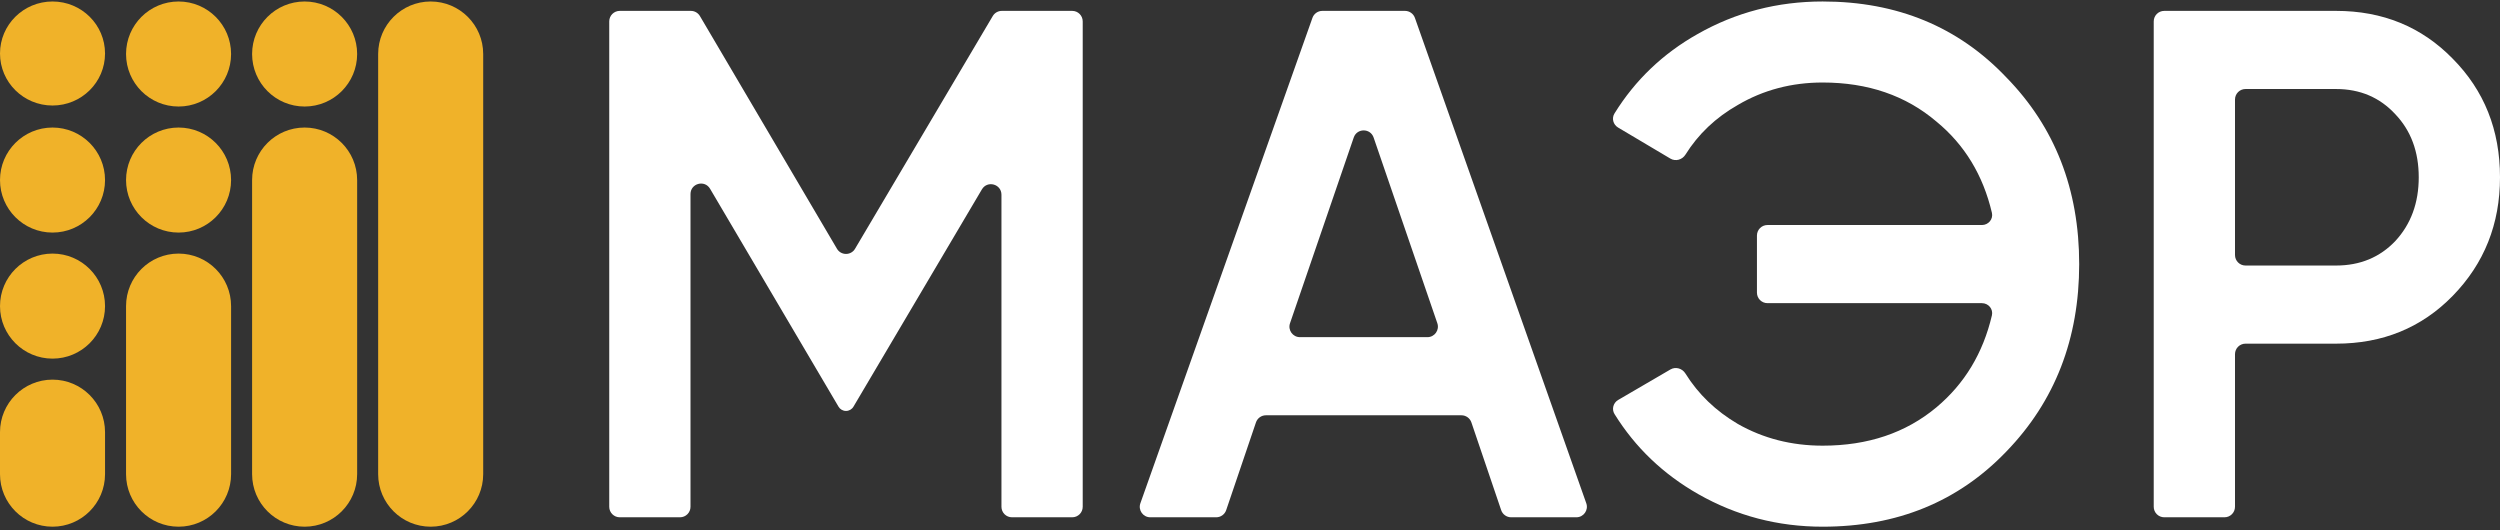 <?xml version="1.0" encoding="UTF-8"?> <svg xmlns="http://www.w3.org/2000/svg" width="198" height="42" viewBox="0 0 198 42" fill="none"><rect x="0" y="0" width="198" height="42" fill="#333333" stroke="none"/> <path d="M78.626 1.271C78.775 1.018 79.047 0.862 79.342 0.862H84.919C85.379 0.862 85.751 1.235 85.751 1.694V40.137C85.751 40.597 85.379 40.969 84.919 40.969H80.147C79.687 40.969 79.315 40.597 79.315 40.137V15.421C79.315 14.575 78.198 14.269 77.767 14.998L67.593 32.21C67.469 32.419 67.245 32.547 67.002 32.547C66.759 32.547 66.534 32.418 66.411 32.209L56.237 14.949C55.807 14.219 54.688 14.524 54.688 15.371V40.137C54.688 40.597 54.316 40.969 53.857 40.969H49.084C48.625 40.969 48.252 40.597 48.252 40.137V1.694C48.252 1.235 48.625 0.862 49.084 0.862H54.717C55.011 0.862 55.284 1.018 55.434 1.272L66.287 19.701C66.608 20.247 67.397 20.248 67.719 19.703L78.626 1.271Z" fill="white"></path> <path d="M125.634 39.861C125.825 40.402 125.423 40.969 124.849 40.969H119.681C119.325 40.969 119.008 40.742 118.893 40.405L116.534 33.455C116.419 33.118 116.103 32.891 115.746 32.891H100.26C99.903 32.891 99.587 33.118 99.472 33.455L97.113 40.405C96.998 40.742 96.681 40.969 96.325 40.969H91.103C90.528 40.969 90.126 40.401 90.318 39.859L103.945 1.416C104.062 1.084 104.377 0.862 104.729 0.862H111.276C111.629 0.862 111.943 1.085 112.061 1.417L125.634 39.861ZM108.79 10.891C108.533 10.141 107.473 10.141 107.216 10.891L102.169 25.601C101.983 26.141 102.385 26.703 102.955 26.703H113.051C113.622 26.703 114.023 26.141 113.837 25.601L108.79 10.891Z" fill="white"></path> <path d="M144.355 0.118C150.251 0.118 155.101 2.123 158.907 6.134C162.751 10.068 164.672 14.995 164.672 20.916C164.672 26.836 162.751 31.783 158.907 35.755C155.101 39.728 150.251 41.714 144.355 41.714C140.811 41.714 137.527 40.855 134.505 39.136C131.725 37.555 129.514 35.441 127.87 32.794C127.63 32.408 127.768 31.905 128.161 31.675L132.299 29.261C132.708 29.022 133.231 29.175 133.482 29.577C134.5 31.214 135.886 32.548 137.639 33.578C139.654 34.724 141.893 35.297 144.355 35.297C147.937 35.297 150.941 34.285 153.366 32.26C155.593 30.395 157.057 27.968 157.759 24.979C157.877 24.476 157.483 24.01 156.967 24.01H139.982C139.523 24.01 139.15 23.637 139.15 23.178V18.654C139.15 18.194 139.523 17.822 139.982 17.822H156.967C157.483 17.822 157.877 17.356 157.759 16.853C157.057 13.867 155.593 11.459 153.366 9.629C150.941 7.566 147.937 6.535 144.355 6.535C141.893 6.535 139.654 7.127 137.639 8.311C135.888 9.306 134.504 10.619 133.486 12.249C133.233 12.653 132.706 12.805 132.296 12.562L128.152 10.101C127.763 9.87 127.628 9.37 127.867 8.986C129.508 6.339 131.702 4.243 134.449 2.696C137.471 0.977 140.773 0.118 144.355 0.118Z" fill="white"></path> <path d="M170.575 1.694C170.575 1.235 170.948 0.862 171.407 0.862H185.015C188.709 0.862 191.787 2.123 194.25 4.644C196.75 7.165 198 10.297 198 14.04C198 17.745 196.75 20.878 194.25 23.437C191.787 25.958 188.709 27.218 185.015 27.218H177.844C177.384 27.218 177.012 27.591 177.012 28.05V40.137C177.012 40.597 176.639 40.969 176.18 40.969H171.407C170.948 40.969 170.575 40.597 170.575 40.137V1.694ZM177.012 20.198C177.012 20.658 177.384 21.03 177.844 21.03H185.015C186.918 21.03 188.485 20.381 189.717 19.082C190.948 17.745 191.564 16.065 191.564 14.04C191.564 12.016 190.948 10.354 189.717 9.056C188.485 7.719 186.918 7.05 185.015 7.05H177.844C177.384 7.05 177.012 7.423 177.012 7.882V20.198Z" fill="white"></path> <path d="M38.269 4.277C38.269 1.98 36.407 0.118 34.109 0.118C31.812 0.118 29.95 1.98 29.95 4.277V37.554C29.95 39.852 31.812 41.714 34.109 41.714C36.407 41.714 38.269 39.852 38.269 37.554V4.277Z" fill="#F0B229"></path> <path d="M8.319 34.227C8.319 31.93 6.457 30.067 4.16 30.067C1.862 30.067 0 31.93 0 34.227V37.554C0 39.852 1.862 41.714 4.16 41.714C6.457 41.714 8.319 39.852 8.319 37.554V34.227Z" fill="#F0B229"></path> <path d="M8.319 4.237C8.319 6.512 6.457 8.357 4.16 8.357C1.862 8.357 0 6.512 0 4.237C0 1.962 1.862 0.118 4.16 0.118C6.457 0.118 8.319 1.962 8.319 4.237Z" fill="#F0B229"></path> <path d="M8.319 14.26C8.319 16.558 6.457 18.42 4.16 18.42C1.862 18.42 0 16.558 0 14.26C0 11.963 1.862 10.101 4.16 10.101C6.457 10.101 8.319 11.963 8.319 14.26Z" fill="#F0B229"></path> <path d="M8.319 24.244C8.319 26.541 6.457 28.403 4.16 28.403C1.862 28.403 0 26.541 0 24.244C0 21.946 1.862 20.084 4.16 20.084C6.457 20.084 8.319 21.946 8.319 24.244Z" fill="#F0B229"></path> <path d="M18.302 24.244C18.302 21.946 16.44 20.084 14.143 20.084C11.845 20.084 9.983 21.946 9.983 24.244V37.554C9.983 39.852 11.845 41.714 14.143 41.714C16.44 41.714 18.302 39.852 18.302 37.554V24.244Z" fill="#F0B229"></path> <path d="M18.302 14.26C18.302 16.558 16.44 18.42 14.143 18.42C11.845 18.42 9.983 16.558 9.983 14.26C9.983 11.963 11.845 10.101 14.143 10.101C16.44 10.101 18.302 11.963 18.302 14.26Z" fill="#F0B229"></path> <path d="M18.302 4.277C18.302 6.575 16.44 8.437 14.143 8.437C11.845 8.437 9.983 6.575 9.983 4.277C9.983 1.98 11.845 0.118 14.143 0.118C16.44 0.118 18.302 1.98 18.302 4.277Z" fill="#F0B229"></path> <path d="M28.286 14.26C28.286 11.963 26.423 10.101 24.126 10.101C21.829 10.101 19.966 11.963 19.966 14.26V37.554C19.966 39.852 21.829 41.714 24.126 41.714C26.423 41.714 28.286 39.852 28.286 37.554V14.26Z" fill="#F0B229"></path> <path d="M28.286 4.277C28.286 6.575 26.423 8.437 24.126 8.437C21.829 8.437 19.966 6.575 19.966 4.277C19.966 1.98 21.829 0.118 24.126 0.118C26.423 0.118 28.286 1.98 28.286 4.277Z" fill="#F0B229"></path> </svg> 